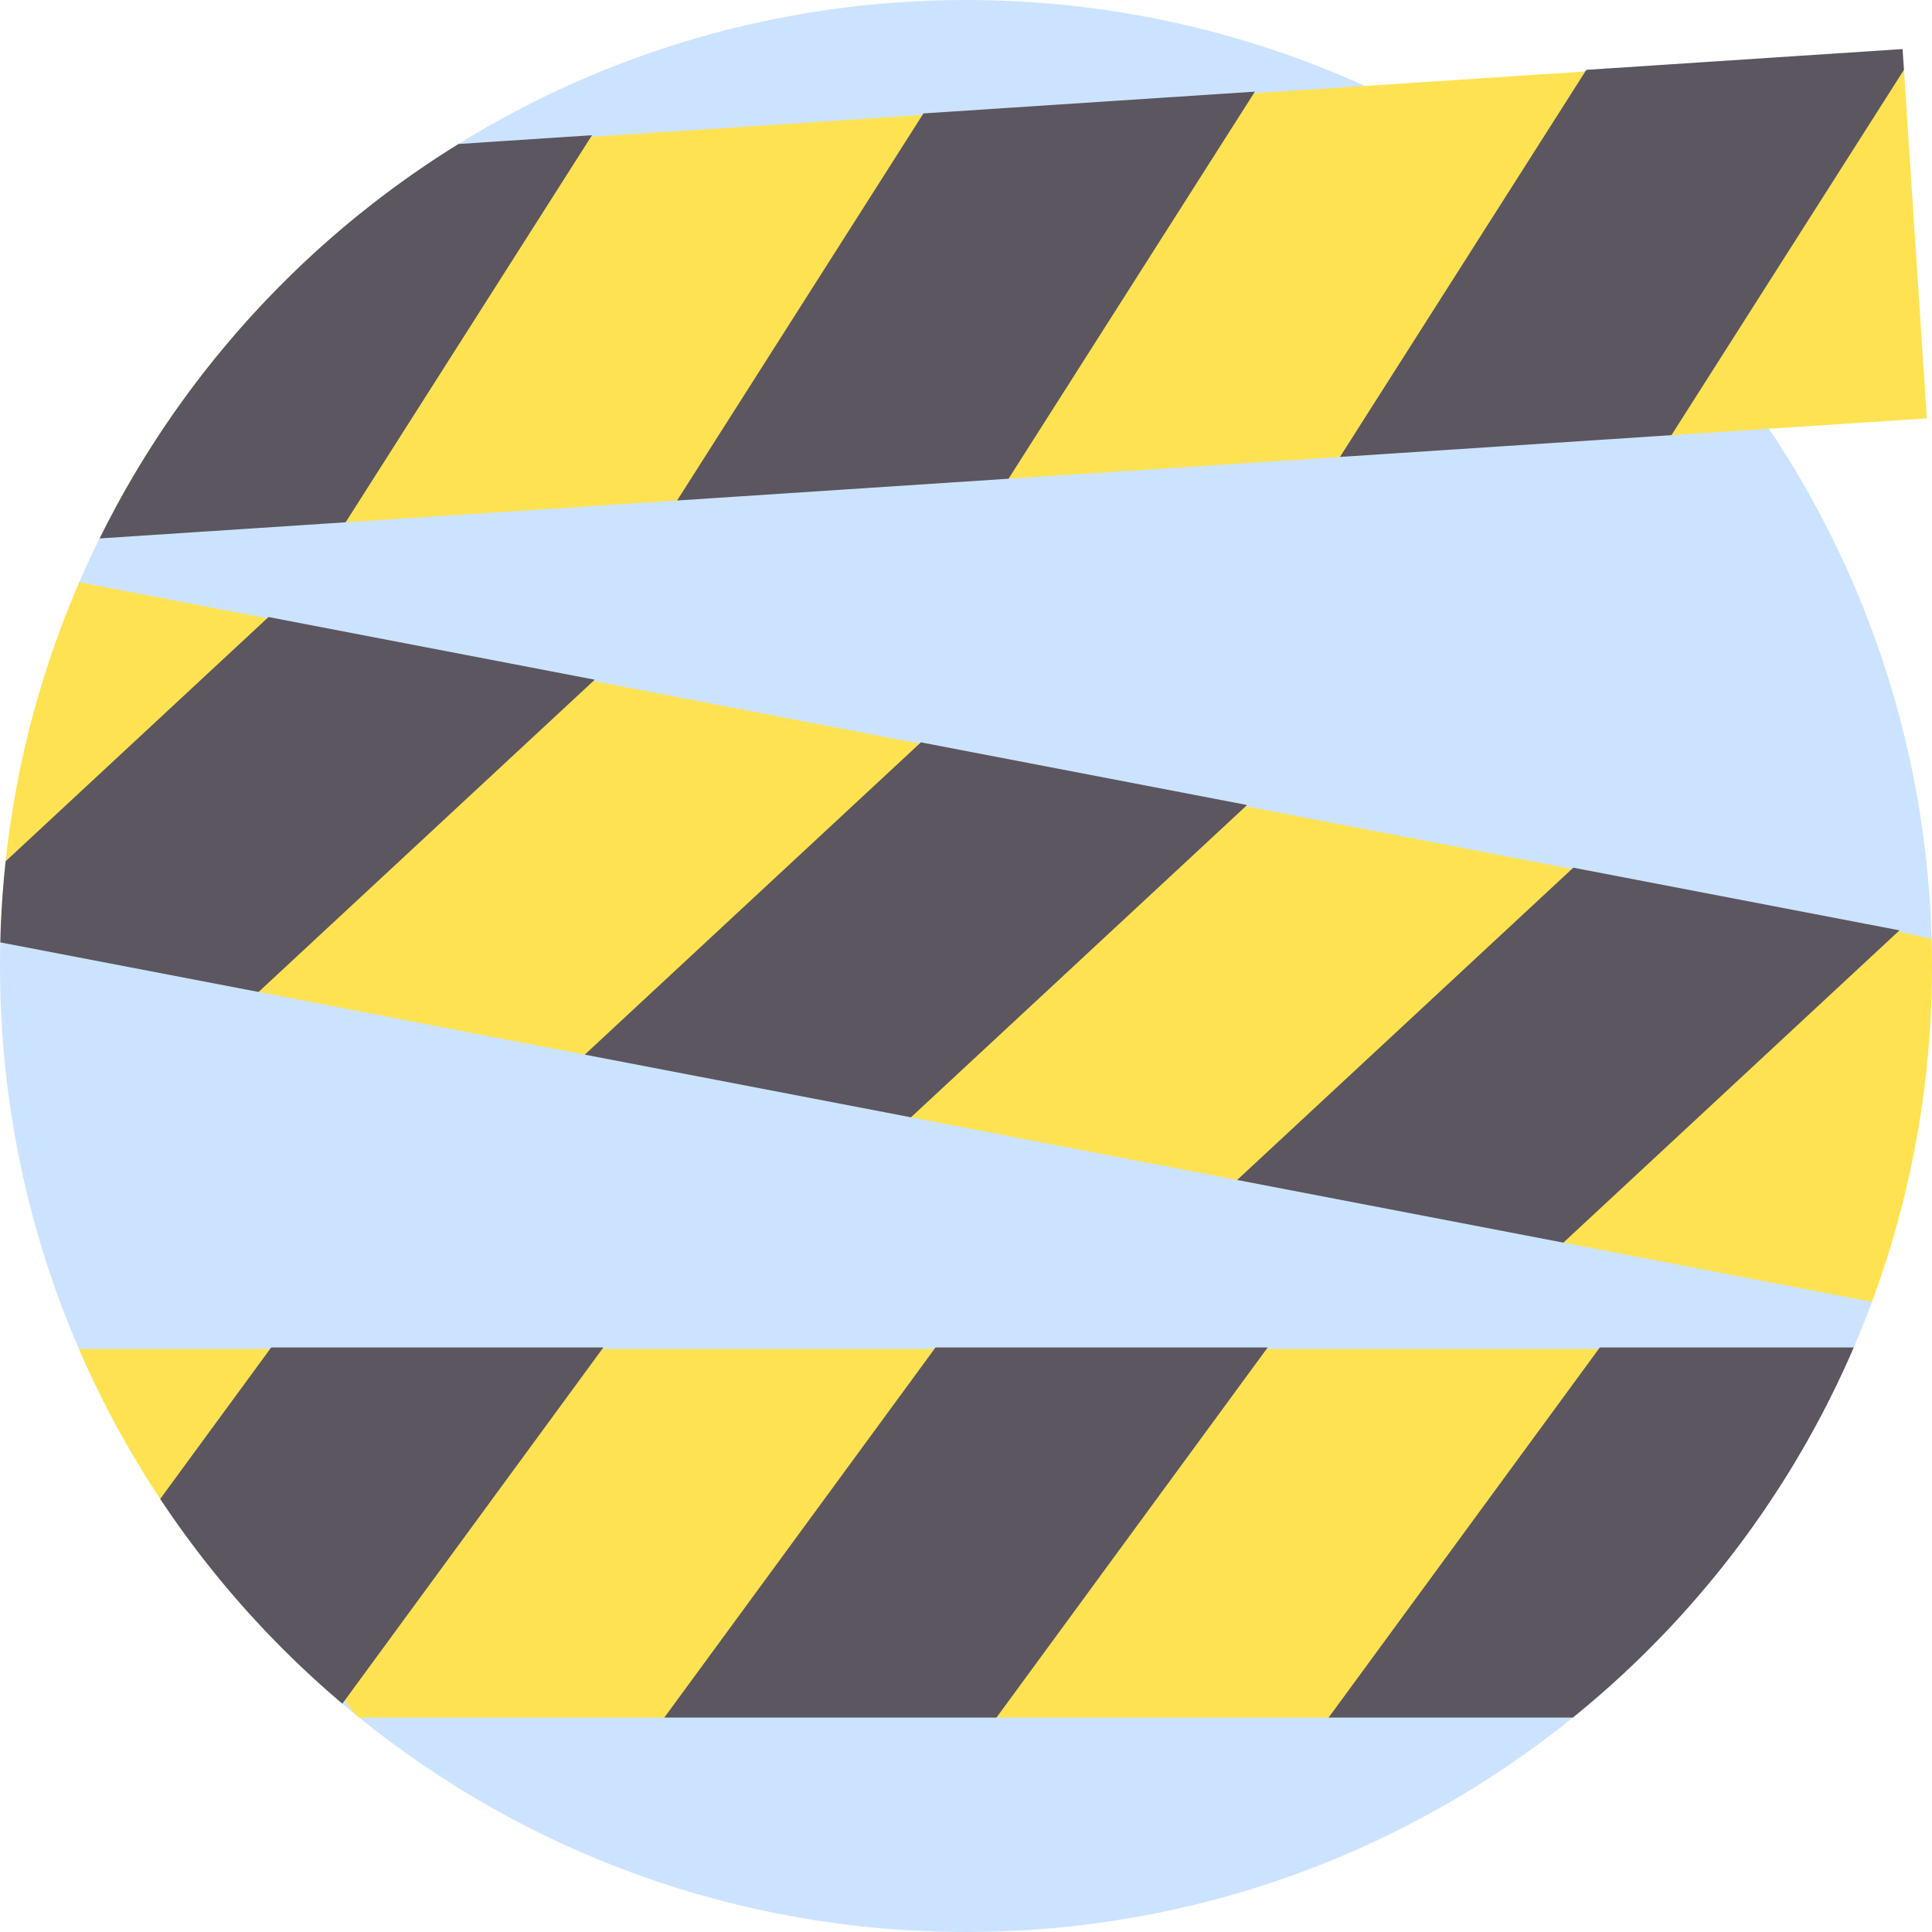 <svg xmlns="http://www.w3.org/2000/svg" width="512" height="512"><path fill="#cce3ff" d="M442.631 268.026c0 31.31 17.22 40.756 53.459 76.994-1.51 4.08-3.12 8.1-4.83 12.07-1.41 3.28-58.674 6.52-60.214 9.72-14.59 30.36-38.176 20.508-62.956 42.768-3.33 2.99 52.22 42.781 48.74 45.592C372.88 490.71 316.92 512 256 512c-60.93 0-116.88-21.29-160.84-56.83-1.49-1.2-2.97-2.43-4.43-3.68-18.54-15.67 4.881-35.71-8.569-56.02-8.3-12.51-55.221-24.04-61.241-37.97C7.46 326.38 0 292.06 0 256c0-2.1.02-4.18.08-6.26.03-1.65 40.74-6.56 40.81-8.2.24-5.57 15.38-14.152 15.97-19.632C59.66 195.888 11 177.38 21 154.3c1.7-3.92 3.5-7.8 5.39-11.61 1.3-2.63 51.065-15.896 52.455-18.476 16.2-30.16 7.945-32.599 34.375-53.969 8.36-6.76-.91-26.416 8.27-32.086C160.58 13.96 206.65 0 256 0c37.7 0 73.49 8.15 105.71 22.78 43.59 19.79 80.66 51.44 107.08 90.84 26.05 38.86 41.73 85.25 43.11 135.22.07 2.38-69.269 16.796-69.269 19.186"/><path fill="#ffe252" d="M512 256c0 31.31-5.63 61.3-15.91 89.02l-81.79-15.71-25.37-24.97-61.07 8.36-86.45-16.6-20.58-29.48-65.86 12.87-86.45-16.61-27.63-21.34-40.65 3.28C1.62 212.77 8.89 182.24 21 154.3l50.08 9.62 25.06 24.41 61.39-7.8 86.44 16.6 19.21 24.15 67.24-7.54 86.44 16.61 14.18 28.6 72.27-12 8.59 1.89c.07 2.38.1 4.77.1 7.16"/><g fill="#5b565f"><path d="m157.61 180.13-89.09 82.75L.08 249.74c.03-1.65.09-3.28.16-4.92.24-5.57.66-11.09 1.25-16.57l69.67-64.73zM330.496 213.339l-86.445-16.607-89.082 82.759 86.445 16.606zM503.387 246.552l-86.445-16.606-89.083 82.758 86.446 16.607z"/></g><path fill="#ffe252" d="m510.63 110.87-41.84 2.75-25.84 1.7-30.86-17.74-56.98 23.51-87.83 5.77-27.37-23.31-60.47 29.09-87.84 5.77-32.13-13.67-29.04 10.14c16.2-30.16 38.3-56.68 64.73-78.05l4.33 2.46 57.42-23.05 87.84-5.77 24.68 18.51 63.16-24.29 29.12-1.91 58.71-3.86 20.94 24.1 63.21-24.52z"/><g fill="#5b565f"><path d="M156.89 35.83 91.6 138.41l-65.21 4.28c1.3-2.63 2.65-5.23 4.04-7.81 16.2-30.16 38.3-56.68 64.73-78.05 8.36-6.76 17.15-13 26.33-18.67zM332.56 24.285l-87.836 5.772-65.284 102.58 87.836-5.772zM504.57 18.5l-61.62 96.82-87.84 5.77L420.4 18.51 504.2 13l.13 1.91z"/></g><path fill="#ffe252" d="M460.514 370.99c-14.59 30.36-25.234 42.19-50.014 64.45l-58.4 19.73h-88.02l-25.78-25.06-62.25 25.06H95.16c-10.193-8.239-7.502-33.835-16.315-43.521s-29.13-3.46-36.389-14.416A255.3 255.3 0 0 1 20.92 357.5h50.95l29.21 19.24 58.82-19.24h88.02l23.42 20.09 64.61-20.09h88.02l19.32 25.42z"/><g fill="#5b565f"><path d="m159.9 357.09-69.17 94.4a256.6 256.6 0 0 1-48.27-54.26l29.41-40.14zM335.948 357.093h-88.026l-71.87 98.078h88.026zM491.26 357.09c-1.41 3.28-2.89 6.52-4.43 9.72-14.59 30.36-35 57.39-59.78 79.65-3.33 2.99-6.74 5.9-10.22 8.71H352.1l71.87-98.08z"/></g></svg>
